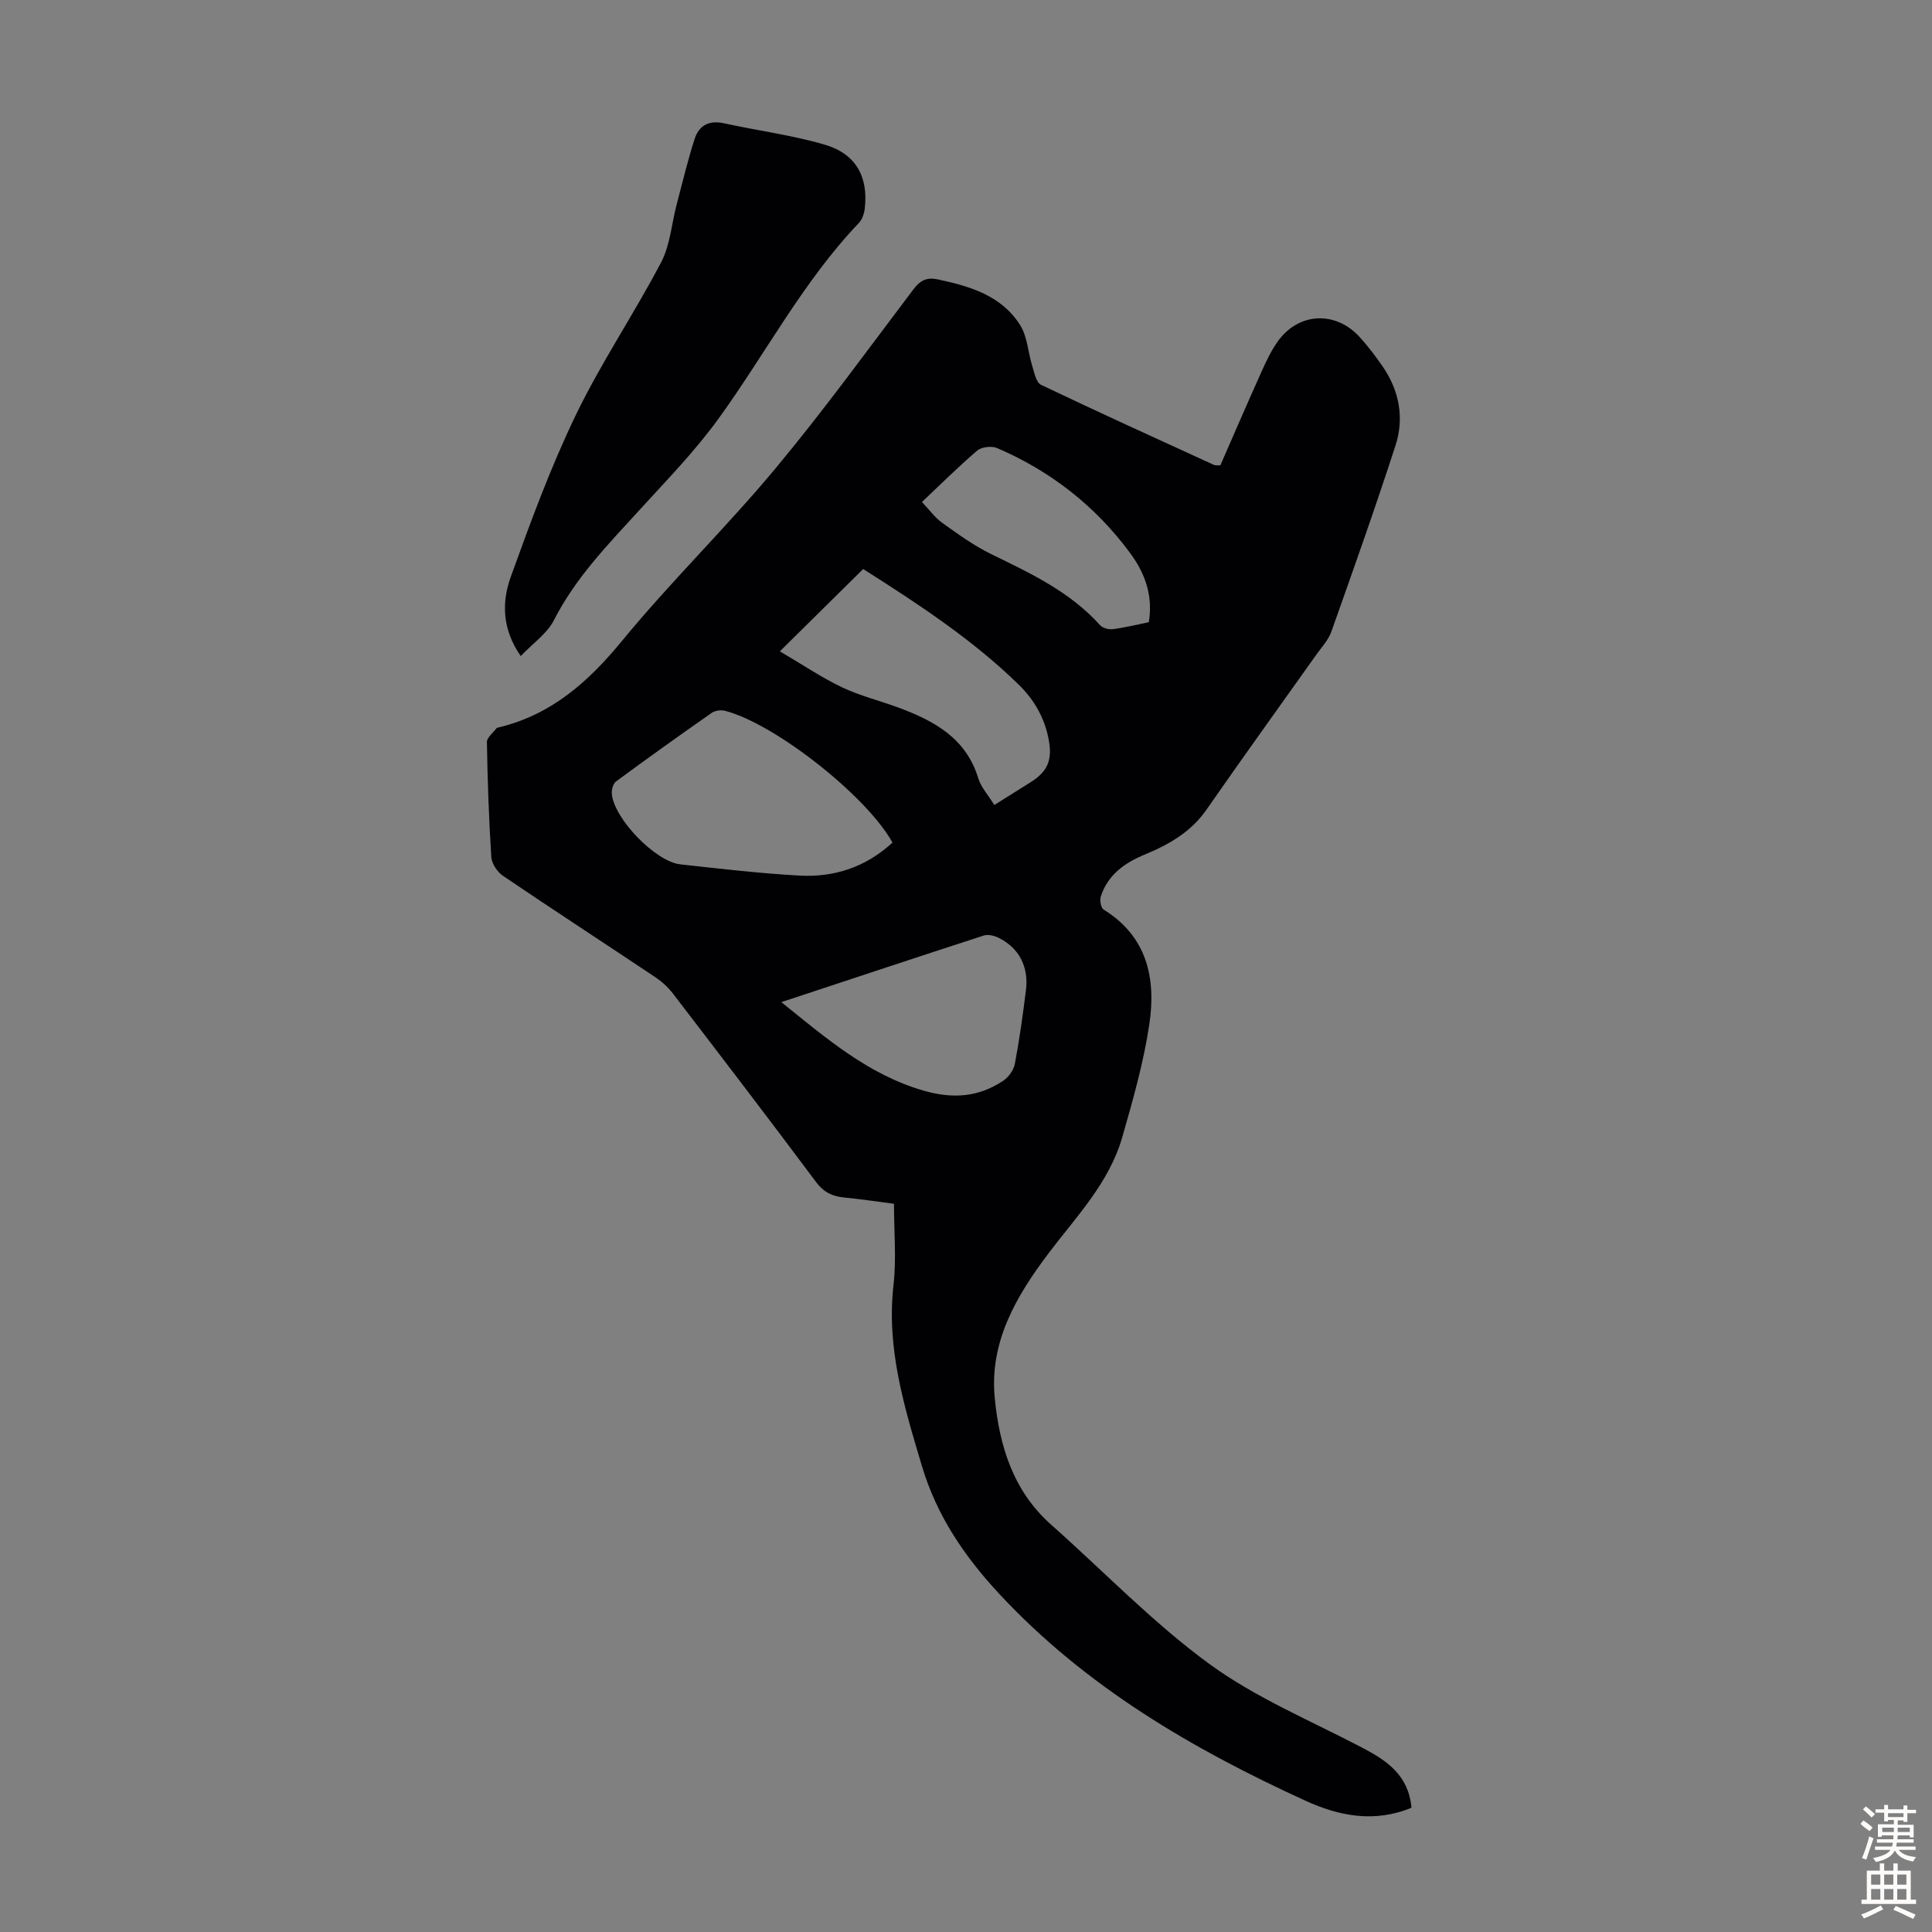 <svg enable-background="new 0 0 400 400" viewBox="0 0 400 400" xmlns="http://www.w3.org/2000/svg"><rect x="0" y="0" width="400" height="400" fill="#808080" stroke="none"/><path d="m292.23 374.27c-7.72 3.2-15.06 1.7-21.95-1.45-23.42-10.71-45.44-23.57-63.26-42.68-7.27-7.8-13.06-16.25-16.16-26.66-3.66-12.26-7.37-24.35-5.87-37.44.62-5.4.1-10.94.1-16.81-3.53-.46-6.92-.97-10.32-1.3-2.45-.24-4.24-1.09-5.82-3.21-9.77-13.09-19.7-26.06-29.63-39.02-1-1.3-2.28-2.47-3.64-3.38-10.5-7.02-21.1-13.91-31.56-21-1.17-.79-2.31-2.52-2.4-3.88-.51-7.92-.78-15.85-.91-23.78-.02-.95 1.27-1.94 1.99-2.88.11-.15.41-.16.62-.22 10.79-2.64 18.4-9.4 25.35-17.86 10.07-12.26 21.51-23.39 31.67-35.58 10.02-12.02 19.22-24.72 28.67-37.21 1.41-1.86 2.74-2.55 5.03-2.07 6.69 1.42 13.21 3.35 17.07 9.47 1.51 2.4 1.63 5.66 2.51 8.48.43 1.38.81 3.4 1.81 3.88 11.87 5.67 23.85 11.11 35.82 16.59.28.13.65.05 1.31.08 2.78-6.34 5.55-12.78 8.42-19.16 1-2.23 2.05-4.5 3.46-6.48 4.29-6.04 11.98-6.42 16.99-.89 1.72 1.9 3.28 3.96 4.74 6.07 3.44 5 4.5 10.65 2.66 16.33-4.19 12.94-8.75 25.77-13.3 38.6-.62 1.73-2.02 3.2-3.11 4.75-7.57 10.67-15.24 21.28-22.7 32.03-3.23 4.66-7.79 7.26-12.8 9.33-4.2 1.74-7.67 4.21-9.12 8.71-.25.78.04 2.35.61 2.7 9.04 5.59 10.85 14.3 9.45 23.71-1.18 7.91-3.4 15.7-5.61 23.41-2.73 9.51-9.6 16.51-15.37 24.18-6.62 8.8-12.15 18.24-11.03 29.79.96 9.93 3.8 19.27 11.7 26.27 10.87 9.64 21.02 20.25 32.69 28.78 9.63 7.04 20.98 11.76 31.66 17.35 5.1 2.67 9.62 5.67 10.23 12.45zm-107.45-199.82c-5.33-9.66-24.35-24.62-34.65-27.28-.84-.22-2.07-.07-2.76.41-6.67 4.66-13.29 9.39-19.84 14.22-.6.45-.93 1.72-.86 2.56.45 5.14 9.04 14.04 14.21 14.6 8.22.9 16.44 1.87 24.69 2.32 7.14.39 13.66-1.73 19.21-6.83zm21.08-7.78c2.79-1.75 5.14-3.22 7.49-4.7 3.5-2.2 4.53-4.52 3.81-8.64-.8-4.56-3-8.42-6.27-11.61-9.42-9.18-20.32-16.39-32.18-23.91-5.49 5.42-10.97 10.84-17.25 17.04 4.82 2.83 8.68 5.45 12.85 7.44 3.71 1.76 7.78 2.76 11.65 4.19 7.43 2.74 14.07 6.33 16.6 14.71.57 1.83 2.03 3.41 3.3 5.48zm-44.09 40.81c9.41 7.59 17.98 14.97 29.32 18.29 6.08 1.78 11.44 1.43 16.58-1.99 1.12-.74 2.2-2.21 2.44-3.5.96-5.05 1.66-10.15 2.3-15.25.61-4.85-1.41-8.74-5.6-10.84-.91-.46-2.22-.79-3.13-.5-13.78 4.47-27.53 9.04-41.91 13.79zm29.11-103.55c1.53 1.61 2.66 3.21 4.16 4.29 3.26 2.33 6.55 4.73 10.13 6.48 8.16 3.98 16.36 7.8 22.59 14.74.54.6 1.8.93 2.65.82 2.52-.33 5.01-.95 7.44-1.44.78-4.78-.27-9.44-3.84-14.28-7.18-9.74-16.45-16.99-27.56-21.77-1.13-.49-3.21-.25-4.12.51-3.89 3.32-7.52 6.95-11.45 10.65z" fill="#010104"/><path d="m107.81 135.83c-3.89-5.6-3.93-11.19-2.07-16.37 4.08-11.33 8.25-22.7 13.47-33.52 5.23-10.84 12.04-20.91 17.65-31.59 1.9-3.61 2.19-8.06 3.26-12.11 1.19-4.51 2.27-9.06 3.7-13.49.89-2.76 2.96-3.91 6.05-3.23 6.96 1.53 14.09 2.44 20.91 4.44 6.44 1.89 9.02 6.68 8.26 13.19-.12 1.04-.51 2.27-1.21 3-11.6 12.17-19.33 27.09-29.09 40.56-4.9 6.75-10.79 12.8-16.44 18.99-6.48 7.1-13.16 13.95-17.61 22.69-1.43 2.81-4.4 4.83-6.88 7.44z" fill="#010104"/><g fill="#fcfbfa"><path d="m385.2 377.6.6-.7c.6.4 1.3.9 1.9 1.5l-.6.7c-.8-.5-1.4-1-1.9-1.5zm.3 7.1c.6-1.4 1.1-2.9 1.5-4.5.3.1.6.3.9.4-.5 1.4-1 2.9-1.5 4.4zm.2-10.1.6-.6c.7.5 1.3 1.1 1.9 1.6l-.7.7c-.6-.6-1.2-1.2-1.8-1.7zm8.4-.8h.8v.9h1.8v.7h-1.8v1.8h-.8v-.3h-1.2v.9h3.3v2.6h-.8v-.4h-2.5c0 .3 0 .6-.1.8h3.4v.7h-3.5c0 .3-.1.6-.1.8h4v.7h-3.5c.7.9 1.9 1.3 3.6 1.5-.2.2-.4.5-.6.9-1.9-.3-3.2-1.1-3.8-2.3-.5 1.1-1.8 2-3.9 2.4-.2-.3-.4-.5-.6-.8 1.9-.4 3.1-.9 3.6-1.7h-3.2v-.7h3.5c.1-.2.1-.5.2-.8h-3.3v-.7h3.4c0-.2 0-.5 0-.8h-2.4v.3h-.8v-2.6h3.3v-.9h-1.2v.3h-.8v-1.8h-1.8v-.7h1.8v-.9h.8v.9h3.2zm-4.4 5.5h2.4c0-.3 0-.6 0-.9h-2.4zm1.2-3.1h3.2v-.8h-3.2zm4.4 2.2h-2.4v.9h2.5v-.9z"/><path d="m389.2 385.8h.9v1.5h1.9v-1.5h.9v1.5h2.7v6h1.1v.9h-11.3v-.9h1.1v-6h2.7zm.2 8.7.5.8c-1.2.6-2.5 1.3-4 1.9-.2-.3-.3-.6-.6-.8 1.6-.6 3-1.3 4.1-1.9zm-2-4.3h1.9v-2.1h-1.9zm0 3.1h1.9v-2.2h-1.9zm2.7-3.1h1.9v-2.1h-1.9zm0 3.1h1.9v-2.2h-1.9zm2.4 1.3c1.4.6 2.7 1.2 4.1 1.8l-.5.9c-1.5-.7-2.8-1.4-4.1-1.9zm2.2-6.5h-1.9v2.1h1.9zm-1.9 5.2h1.9v-2.2h-1.9z"/></g></svg>